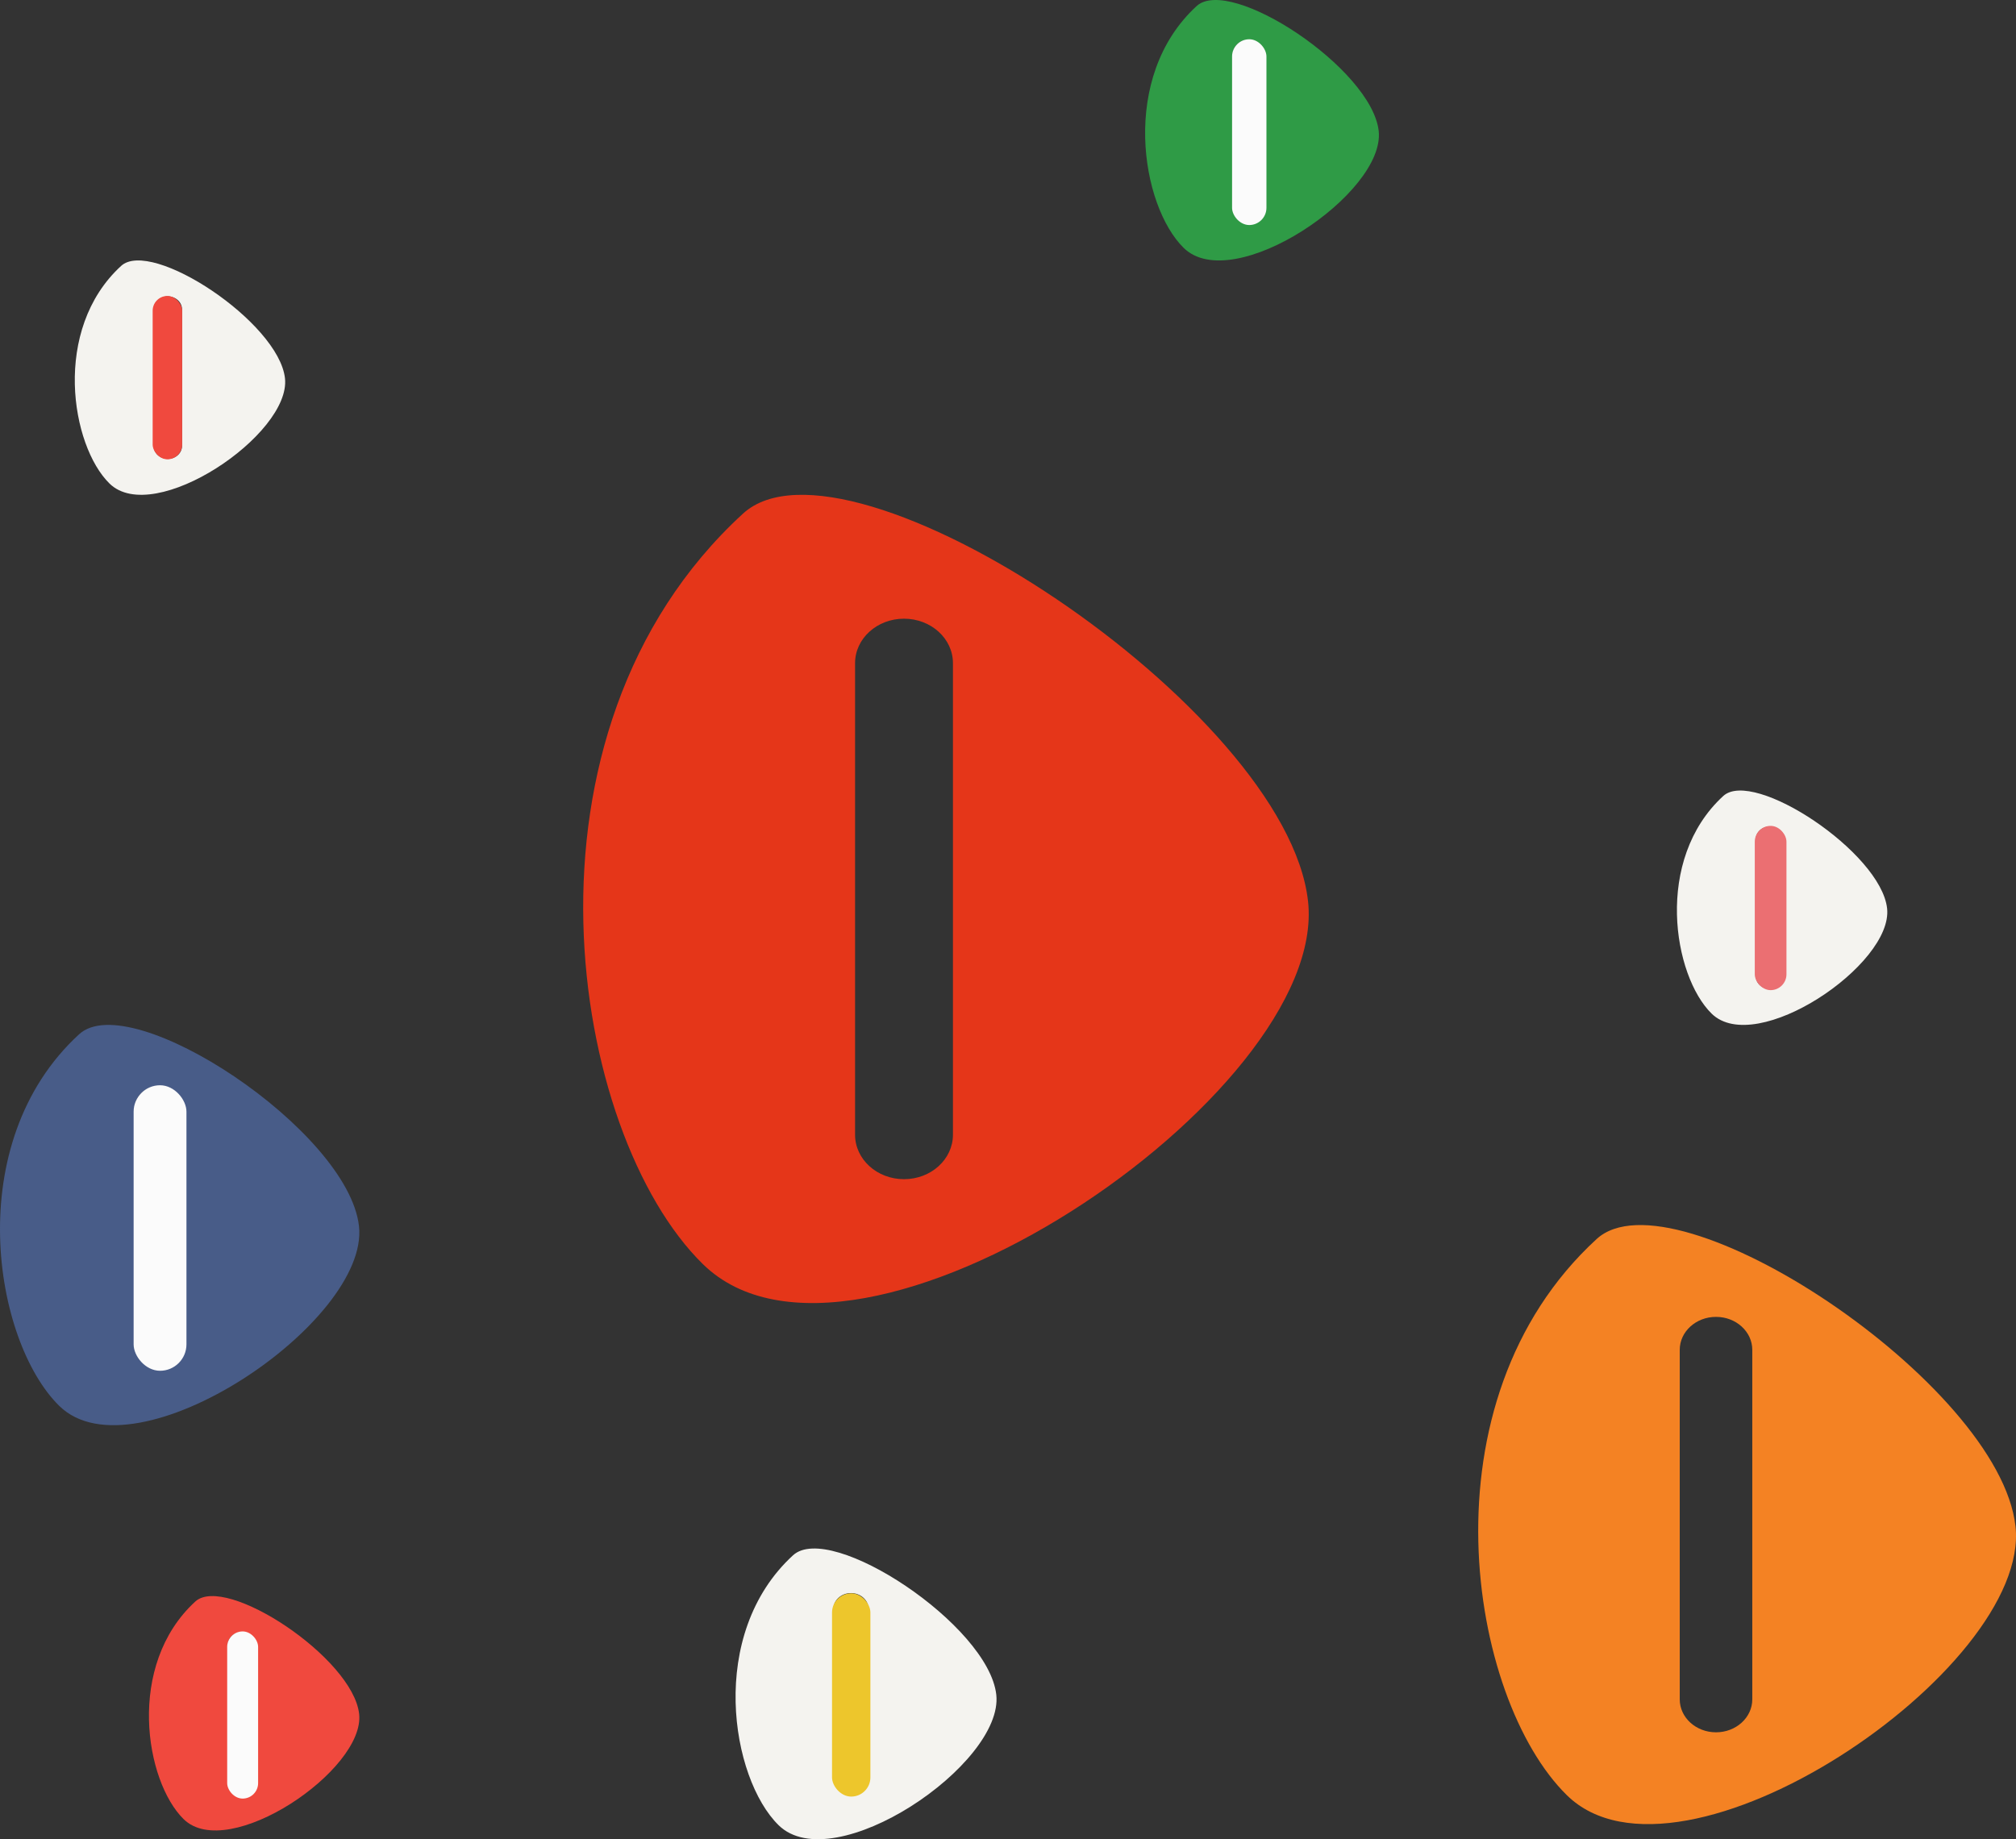<svg xmlns="http://www.w3.org/2000/svg" width="927.92" height="846.736" viewBox="0 0 927.92 846.736">
  <rect x="0" y="0" width="927.92" height="846.736" fill="#333333" stroke="none"/>
  <g id="Group_49219" data-name="Group 49219" transform="translate(-325.312 -1597.639)">
    <g id="Group_49211" data-name="Group 49211" transform="translate(-456.313 -293)">
      <path id="Path_23853" data-name="Path 23853" d="M563.454,258.343c-9.877-88.9-212.091-222.472-260.1-178.415C193.2,181.035,223.787,365.4,284.882,425.387,355.447,494.679,573.336,347.255,563.454,258.343Zm-163.437,107.5c0,11.31-10.082,20.478-22.524,20.478s-22.531-9.168-22.531-20.478V148.759c0-11.31,10.087-20.478,22.531-20.478s22.524,9.169,22.524,20.478Z" transform="translate(820.23 2047.191)" fill="#e53619"/>
    </g>
    <g id="Group_49215" data-name="Group 49215" transform="translate(-656.182 214)">
      <path id="Path_23853-2" data-name="Path 23853" d="M326.565,125.5c-2.864-25.779-61.5-64.511-75.422-51.736-31.944,29.318-23.074,82.78-5.357,100.175C266.248,194.034,329.43,151.284,326.565,125.5Zm-47.393,31.171c0,3.28-2.923,5.938-6.531,5.938s-6.533-2.658-6.533-5.938V93.726c0-3.279,2.925-5.938,6.533-5.938s6.531,2.659,6.531,5.938Z" transform="translate(820.23 2047.191)" fill="#f0493e"/>
      <rect id="Rectangle_7339" data-name="Rectangle 7339" width="14.236" height="76.963" rx="7.118" transform="translate(1086.062 2134.705)" fill="#fbfbfb"/>
    </g>
    <g id="Group_49216" data-name="Group 49216" transform="translate(47.11 -156.853)">
      <path id="Path_23853-3" data-name="Path 23853" d="M326.565,125.5c-2.864-25.779-61.5-64.511-75.422-51.736-31.944,29.318-23.074,82.78-5.357,100.175C266.248,194.034,329.43,151.284,326.565,125.5Zm-47.393,31.171c0,3.28-2.923,5.938-6.531,5.938s-6.533-2.658-6.533-5.938V93.726c0-3.279,2.925-5.938,6.533-5.938s6.531,2.659,6.531,5.938Z" transform="translate(820.23 2047.191)" fill="#f4f3ef"/>
      <rect id="Rectangle_7339-2" data-name="Rectangle 7339" width="14.583" height="75.626" rx="7.292" transform="translate(1085.886 2134.705)" fill="#eb6f72"/>
    </g>
    <g id="Group_49217" data-name="Group 49217" transform="translate(-690.313 -400.898)">
      <path id="Path_23853-4" data-name="Path 23853" d="M326.565,125.5c-2.864-25.779-61.5-64.511-75.422-51.736-31.944,29.318-23.074,82.78-5.357,100.175C266.248,194.034,329.43,151.284,326.565,125.5Zm-47.393,31.171c0,3.28-2.923,5.938-6.531,5.938s-6.533-2.658-6.533-5.938V93.726c0-3.279,2.925-5.938,6.533-5.938s6.531,2.659,6.531,5.938Z" transform="translate(820.23 2047.191)" fill="#f4f3ef"/>
      <rect id="Rectangle_7339-3" data-name="Rectangle 7339" width="13.58" height="75.196" rx="6.79" transform="translate(1085.89 2134.792)" fill="#f0493e"/>
    </g>
    <g id="Group_49218" data-name="Group 49218" transform="translate(-386.172 192.095)">
      <path id="Path_23853-5" data-name="Path 23853" d="M349.824,138.546c-3.553-31.977-76.287-80.021-93.554-64.174-39.624,36.367-28.621,102.682-6.646,124.258C275.006,223.553,353.379,170.526,349.824,138.546ZM291.038,177.21c0,4.068-3.626,7.366-8.1,7.366s-8.1-3.3-8.1-7.366V99.129c0-4.068,3.628-7.366,8.1-7.366s8.1,3.3,8.1,7.366Z" transform="translate(820.23 2047.191)" fill="#f4f3ef"/>
      <rect id="Rectangle_7339-4" data-name="Rectangle 7339" width="17.658" height="93.581" rx="8.829" transform="translate(1094.451 2139.07)" fill="#edc62c"/>
    </g>
    <g id="Group_49212" data-name="Group 49212" transform="translate(-197.663 -520.802)">
      <path id="Path_23853-6" data-name="Path 23853" d="M337.329,131.538c-3.183-28.647-68.344-71.689-83.813-57.492-35.5,32.58-25.641,91.99-5.954,111.32C270.3,207.695,340.513,160.189,337.329,131.538Zm-52.665,34.639c0,3.644-3.249,6.6-7.258,6.6s-7.26-2.954-7.26-6.6V96.226c0-3.644,3.25-6.6,7.26-6.6s7.258,2.955,7.258,6.6Z" transform="translate(820.23 2047.191)" fill="#2f9b46"/>
      <rect id="Rectangle_7339-5" data-name="Rectangle 7339" width="15.82" height="85.525" rx="7.91" transform="translate(1090.069 2136.514)" fill="#fbfbfb"/>
    </g>
    <g id="Group_49214" data-name="Group 49214" transform="translate(-724.737 -48.955)">
      <path id="Path_23853-7" data-name="Path 23853" d="M395.053,163.909C390.162,119.88,290.014,53.728,266.239,75.548c-54.558,50.073-39.408,141.382-9.15,171.09C292.037,280.955,399.947,207.943,395.053,163.909Zm-80.943,53.237c0,5.6-4.993,10.142-11.155,10.142s-11.158-4.54-11.158-10.142V109.637c0-5.6,5-10.142,11.158-10.142s11.155,4.541,11.155,10.142Z" transform="translate(820.231 2047.191)" fill="#485c88"/>
      <rect id="Rectangle_7339-6" data-name="Rectangle 7339" width="24.314" height="131.446" rx="12.157" transform="translate(1111.556 2146.219)" fill="#fbfbfb"/>
    </g>
    <g id="Group_49213" data-name="Group 49213" transform="translate(-44.349 43.186)">
      <path id="Path_23853-8" data-name="Path 23853" d="M477.11,209.924c-7.321-65.893-157.2-164.9-192.784-132.241-81.652,74.94-58.978,211.593-13.694,256.055C322.935,385.1,484.434,275.825,477.11,209.924ZM355.97,289.6c0,8.383-7.473,15.178-16.695,15.178s-16.7-6.8-16.7-15.178V128.7c0-8.383,7.476-15.179,16.7-15.179s16.695,6.8,16.695,15.179Z" transform="translate(820.231 2047.191)" fill="#f48223"/>
    </g>
  </g>
</svg>
